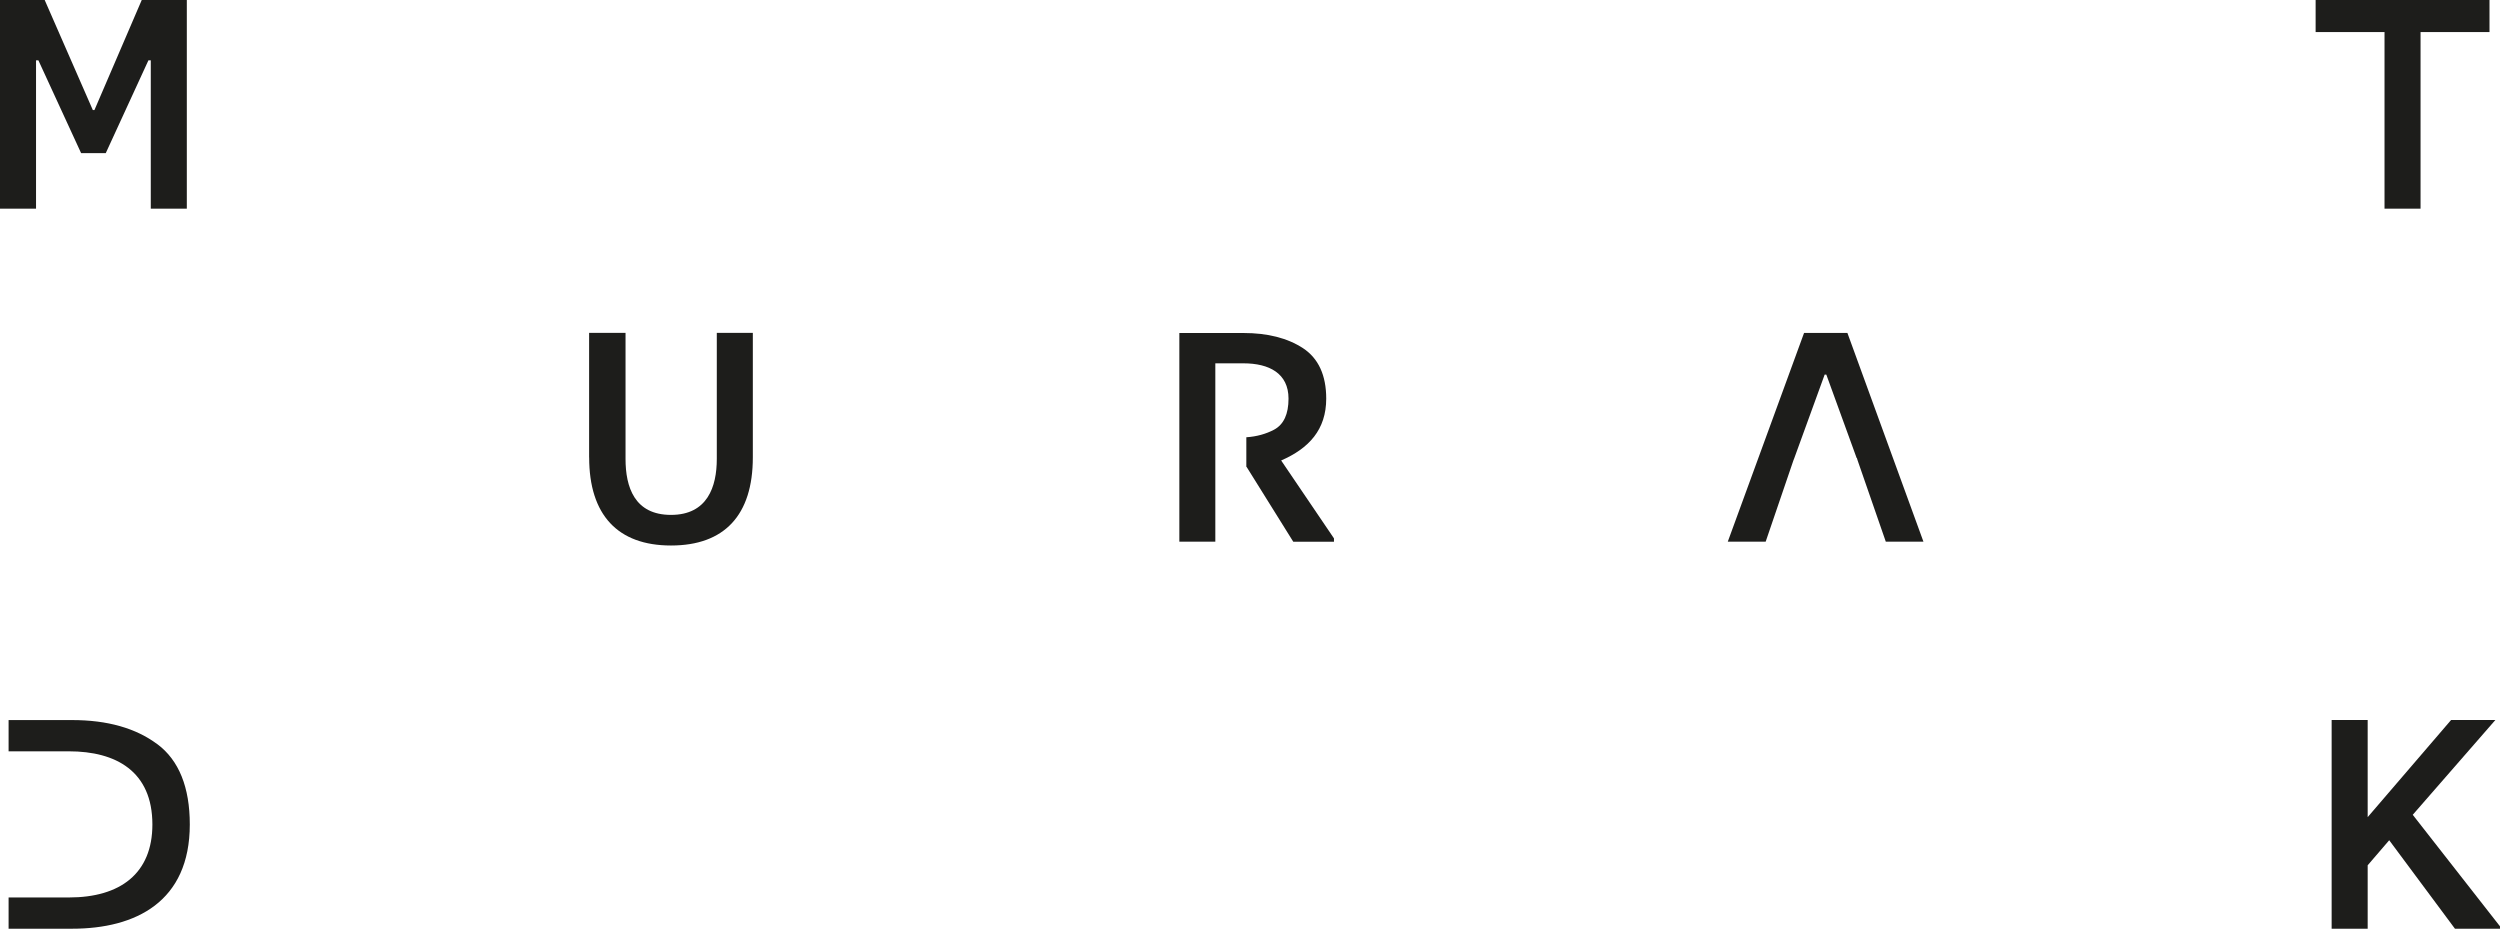 <svg xmlns="http://www.w3.org/2000/svg" id="uuid-fecdb91d-077e-4805-993e-25e303b3c7eb" data-name="katman 1" viewBox="0 0 512 190.21"><defs><style>      .uuid-39bdabfc-222f-4889-8cf7-c25bf974498b {        fill: #1d1d1b;        stroke-width: 0px;      }    </style></defs><path class="uuid-39bdabfc-222f-4889-8cf7-c25bf974498b" d="m21.66,31.36h-5.05L7.86,12.35h-.48v30.39H0V0h9.15l9.86,22.54h.33L29.03,0h9.23v42.74h-7.38V12.35h-.48l-8.74,19.01Z"></path><path class="uuid-39bdabfc-222f-4889-8cf7-c25bf974498b" d="m120.65,93.67v-25.5h7.46v25.82c0,5.77,1.84,11.46,9.31,11.46s9.38-5.77,9.38-11.46v-25.82h7.38v25.5c0,11.87-5.85,18.05-16.76,18.05s-16.76-6.26-16.76-18.05Z"></path><path class="uuid-39bdabfc-222f-4889-8cf7-c25bf974498b" d="m262.39,94.3c5.68-2.47,9.22-6.31,9.22-12.66,0-4.8-1.6-8.25-4.75-10.33-3.2-2.09-7.28-3.11-12.18-3.11h-13.15v42.74h7.37v-36.53h5.77c5.24,0,9.22,2.04,9.22,7.23,0,3.15-.97,5.29-2.96,6.36-1.65.87-3.54,1.41-5.68,1.55v6.06h.05l9.56,15.33h8.34v-.68l-10.82-15.96Z"></path><path class="uuid-39bdabfc-222f-4889-8cf7-c25bf974498b" d="m378.35,68.19h-8.88l-15.62,42.74h7.76l5.68-16.64.19-.49,6.21-17.08h.34l6.21,17.08h.05l.15.49,5.77,16.64h7.71l-15.57-42.74Z"></path><path class="uuid-39bdabfc-222f-4889-8cf7-c25bf974498b" d="m509.84,6.57h-14.11v36.17h-7.38V6.57h-14.11V0h35.61v6.57Z"></path><path class="uuid-39bdabfc-222f-4889-8cf7-c25bf974498b" d="m32.23,152.42c-4.41-3.3-10.24-4.95-17.47-4.95H1.76v6.4h12.37c9.61,0,17.08,4.08,17.08,14.99,0,10.04-6.6,14.94-17.08,14.94H1.76v6.4h13c13.05,0,24.11-5.53,24.11-21.35,0-7.62-2.23-13.15-6.65-16.45Z"></path><path class="uuid-39bdabfc-222f-4889-8cf7-c25bf974498b" d="m512,189.72v.49h-9.22l-13.47-18.13-4.41,5.13v13h-7.38v-42.75h7.38v19.89l17.08-19.89h9.07l-16.92,19.41,17.88,22.86Z"></path></svg>